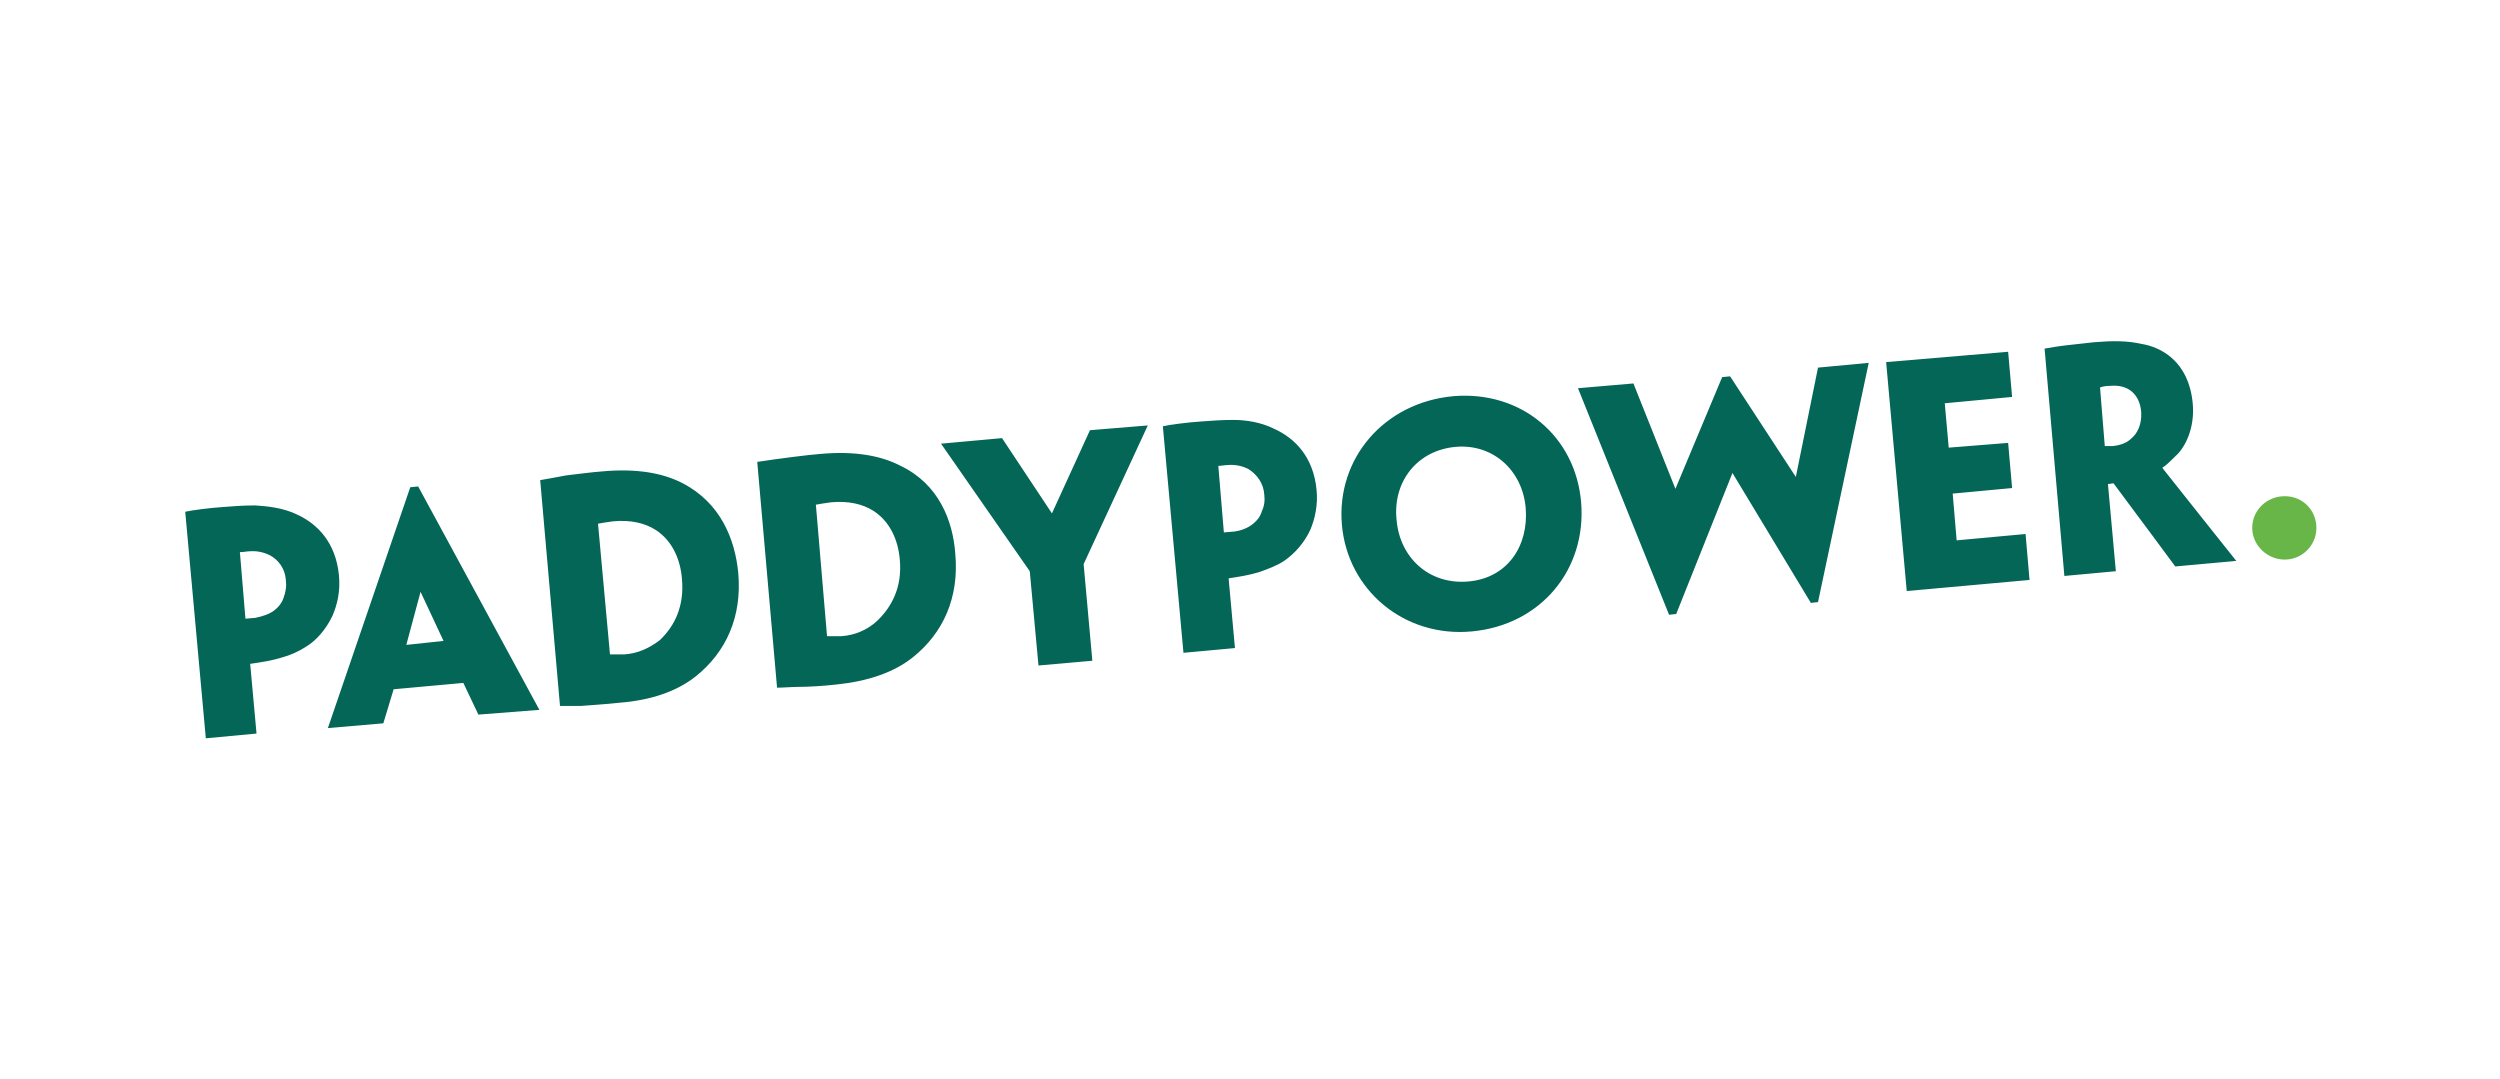 <?xml version="1.0" encoding="utf-8"?>
<svg xmlns="http://www.w3.org/2000/svg" xmlns:xlink="http://www.w3.org/1999/xlink" version="1.1" id="Layer_1" x="0px" y="0px" viewBox="0 0 695 300" style="enable-background:new 0 0 695 300;">
<style type="text/css">
	.st0{fill:url(#path4007_00000014602618388828054460000013711911374021565357_);}
	.st1{fill:url(#path4011_00000016771960754965376170000001560740553665151389_);}
	.st2{fill:#68B548;}
</style>
<g>
</g>
<g id="layer1" transform="translate(32.251,-149.662)">
	<g id="g3997" transform="matrix(0.353,0,0,-0.353,-47.999,206.106)">
		<g>
			<g id="g3999">
				<g id="g4005" transform="translate(49.474,140.769)">
					
						<linearGradient id="path4007_00000165223842231387877560000000045768255309579396_" gradientUnits="userSpaceOnUse" x1="141.012" y1="-470.613" x2="183.825" y2="-470.613">
						<stop offset="0.866" style="stop-color:#036657"/>
						<stop offset="0.975" style="stop-color:#036657"/>
					</linearGradient>
					<path id="path4007" style="fill:url(#path4007_00000165223842231387877560000000045768255309579396_);" d="M141.01-383.89&#xD;&#xA;						c5.61,1.25,19.96,3.12,29.95,3.74c6.86,0.62,16.84,1.25,24.96,1.25c9.98-0.62,21.84-1.87,32.44-6.86&#xD;&#xA;						c16.85-7.49,31.19-22.46,33.69-48.04c1.25-12.48-1.25-23.08-4.99-31.82c-4.99-10.61-12.48-19.34-20.59-24.33&#xD;&#xA;						c-5.61-3.74-12.48-6.86-19.34-8.73c-8.11-2.5-16.22-3.74-24.96-4.99l4.99-54.9l-39.93-3.74L141.01-383.89z M220.25-437.55&#xD;&#xA;						c-0.62,8.73-5.61,15.6-12.48,19.34c-4.99,2.5-10.61,3.74-16.85,3.12c-1.87,0-3.74-0.62-6.86-0.62l4.37-52.41&#xD;&#xA;						c1.25,0,5.61,0.62,7.49,0.62c6.24,1.25,11.85,3.12,15.6,6.24c3.12,2.5,5.61,5.61,6.86,9.36&#xD;&#xA;						C220.25-446.91,220.87-442.54,220.25-437.55L220.25-437.55z"/>
				</g>
				<g id="g4009" transform="translate(58.78,132.862)">
					
						<linearGradient id="path4011_00000153698360139299482410000004025168620427576217_" gradientUnits="userSpaceOnUse" x1="244.045" y1="-394.025" x2="774.249" y2="-394.025">
						<stop offset="0.866" style="stop-color:#036657"/>
						<stop offset="0.975" style="stop-color:#036657"/>
					</linearGradient>
					<path id="path4011" style="fill:url(#path4011_00000153698360139299482410000004025168620427576217_);" d="M295.83-515.78&#xD;&#xA;						l-8.11-26.83l-43.67-3.74l64.88,189.66l6.24,0.62L410.62-532l-48.04-3.74l-11.85,24.96L295.83-515.78z M335.13-477.72&#xD;&#xA;						l-18.09,38.68l-11.23-41.8L335.13-477.72z M567.22-424.07c3.12-34.31-9.36-62.39-33.69-81.73&#xD;&#xA;						c-14.97-11.85-35.56-18.72-59.89-20.59c-11.23-1.25-22.46-1.87-29.95-2.5c-4.99,0-11.85,0-16.84,0l-15.6,177.81&#xD;&#xA;						c4.37,0.62,9.98,1.87,20.59,3.74c10.61,1.25,19.96,2.5,28.07,3.12c27.45,2.5,48.04-1.25,63.64-9.36&#xD;&#xA;						C553.49-369.17,564.72-397.87,567.22-424.07L567.22-424.07z M522.92-429.06c-1.25,16.22-8.11,30.57-20.59,38.68&#xD;&#xA;						c-8.73,5.61-19.96,8.11-33.69,6.86c-4.37-0.62-8.73-1.25-11.85-1.87l9.36-102.32c0-0.62,0-0.62,0.62-0.62&#xD;&#xA;						c3.12,0,6.86,0,10.61,0c10.61,0.62,19.96,4.99,28.07,11.23C517.31-465.87,524.79-450.27,522.92-429.06L522.92-429.06z&#xD;&#xA;						 M738.16-409.1c3.12-34.31-9.36-62.39-33.69-81.73c-14.97-11.85-35.56-18.72-59.89-21.21c-11.23-1.25-22.46-1.87-29.95-1.87&#xD;&#xA;						c-4.99,0-11.85-0.62-16.84-0.62l-15.6,177.81c16.22,2.5,40.55,5.61,49.29,6.24c27.45,2.5,48.04-1.25,63.64-9.36&#xD;&#xA;						C725.06-354.19,736.29-382.89,738.16-409.1L738.16-409.1z M694.49-414.09c-1.25,16.22-8.11,30.57-20.59,38.68&#xD;&#xA;						c-8.73,5.61-19.96,8.11-33.69,6.86c-4.37-0.62-8.73-1.25-11.85-1.87l8.73-102.94c0-0.62,0-0.62,0.62-0.62&#xD;&#xA;						c3.12,0,6.86,0,10.61,0c10.61,0.62,20.59,4.99,28.07,11.85C688.25-450.9,696.36-435.3,694.49-414.09L694.49-414.09z&#xD;&#xA;						 M839.23-417.21l6.86-76.11l-42.42-3.74l-6.86,74.24l-69.88,100.45l48.04,4.37l39.3-59.27l29.95,65.51l45.54,3.74&#xD;&#xA;						L839.23-417.21z M901.62-308.65c5.61,1.25,19.96,3.12,29.95,3.74c7.49,0.62,16.84,1.25,25.58,1.25&#xD;&#xA;						c9.98,0,21.84-1.87,31.82-6.86c16.84-7.49,31.19-22.46,33.69-48.04c1.25-11.85-1.25-23.08-4.99-31.82&#xD;&#xA;						c-4.99-10.61-12.48-18.72-20.59-24.33c-5.61-3.74-12.48-6.24-19.34-8.73c-8.11-2.5-16.22-3.74-24.33-4.99l4.99-54.9&#xD;&#xA;						l-40.55-3.74L901.62-308.65z M981.48-362.31c-0.62,8.73-5.61,15.6-12.48,19.96c-4.99,2.5-10.61,3.74-16.84,3.12&#xD;&#xA;						c-1.87,0-4.37-0.62-6.86-0.62l4.37-52.41c1.25,0,5.61,0.62,7.49,0.62c6.24,0.62,11.85,3.12,15.6,6.24&#xD;&#xA;						c3.12,2.5,5.61,5.61,6.86,9.98C981.48-371.66,982.1-367.3,981.48-362.31L981.48-362.31z M1231.03-368.54&#xD;&#xA;						c4.37-53.03-31.82-96.7-86.1-101.69c-53.03-4.99-97.95,32.44-102.32,84.22s33.07,96.08,87.97,101.07&#xD;&#xA;						C1184.24-280.58,1226.67-316.76,1231.03-368.54L1231.03-368.54z M1187.36-372.91c-2.5,29.32-25.58,50.53-54.9,48.04&#xD;&#xA;						c-29.95-2.5-49.91-26.83-46.79-57.4c2.5-29.95,25.58-51.16,56.15-48.66C1173.01-428.44,1189.86-402.86,1187.36-372.91&#xD;&#xA;						L1187.36-372.91z M1417.57-447.15l-5.61-0.62l-61.76,102.32l-44.3-111.05l-5.61-0.62l-71.75,178.43l43.67,3.74l33.07-82.98&#xD;&#xA;						l36.81,87.97l6.24,0.62l51.78-79.23l17.47,86.1l39.93,3.74L1417.57-447.15z M1471.23-258.12l96.08,8.11l3.12-35.56l-53.03-4.99&#xD;&#xA;						l3.12-34.94l46.79,3.74l3.12-35.56l-46.79-4.37l3.12-36.81l54.28,4.99l3.12-36.19l-96.7-8.73L1471.23-258.12z M1596.01-247.51&#xD;&#xA;						c3.74,0.62,10.61,1.87,16.22,2.5c4.99,0.62,16.22,1.87,22.46,2.5c14.97,1.25,26.2,1.25,37.43-1.25&#xD;&#xA;						c15.6-2.5,37.43-13.73,40.55-46.79c1.87-19.96-6.24-34.94-13.1-41.18c-3.74-3.74-8.11-8.11-10.61-9.36v-0.62&#xD;&#xA;						c1.87-2.5,58.02-72.99,58.02-72.99l-48.04-4.37c0,0-31.82,43.05-48.66,65.51l-4.37-0.62l6.24-68.63l-40.55-3.74L1596.01-247.51&#xD;&#xA;						z M1672.12-297.42c-1.25,14.35-10.61,21.84-24.33,20.59c-3.74,0-6.24-0.62-8.11-1.25l3.74-46.17c1.87,0,3.74,0,6.24,0&#xD;&#xA;						c6.24,0.62,11.23,2.5,14.97,6.24C1668.38-314.89,1672.74-308.03,1672.12-297.42L1672.12-297.42z"/>
				</g>
				<g id="g4013" transform="translate(144.394,140.03)">
					<path id="path4015" class="st2" d="M1724.47-395.87c0-13.73-11.23-24.96-24.96-24.96s-25.58,11.23-25.58,24.96&#xD;&#xA;						s11.23,24.96,25.58,24.96S1724.47-382.15,1724.47-395.87"/>
				</g>
			</g>
		</g>
	</g>
</g>
</svg>